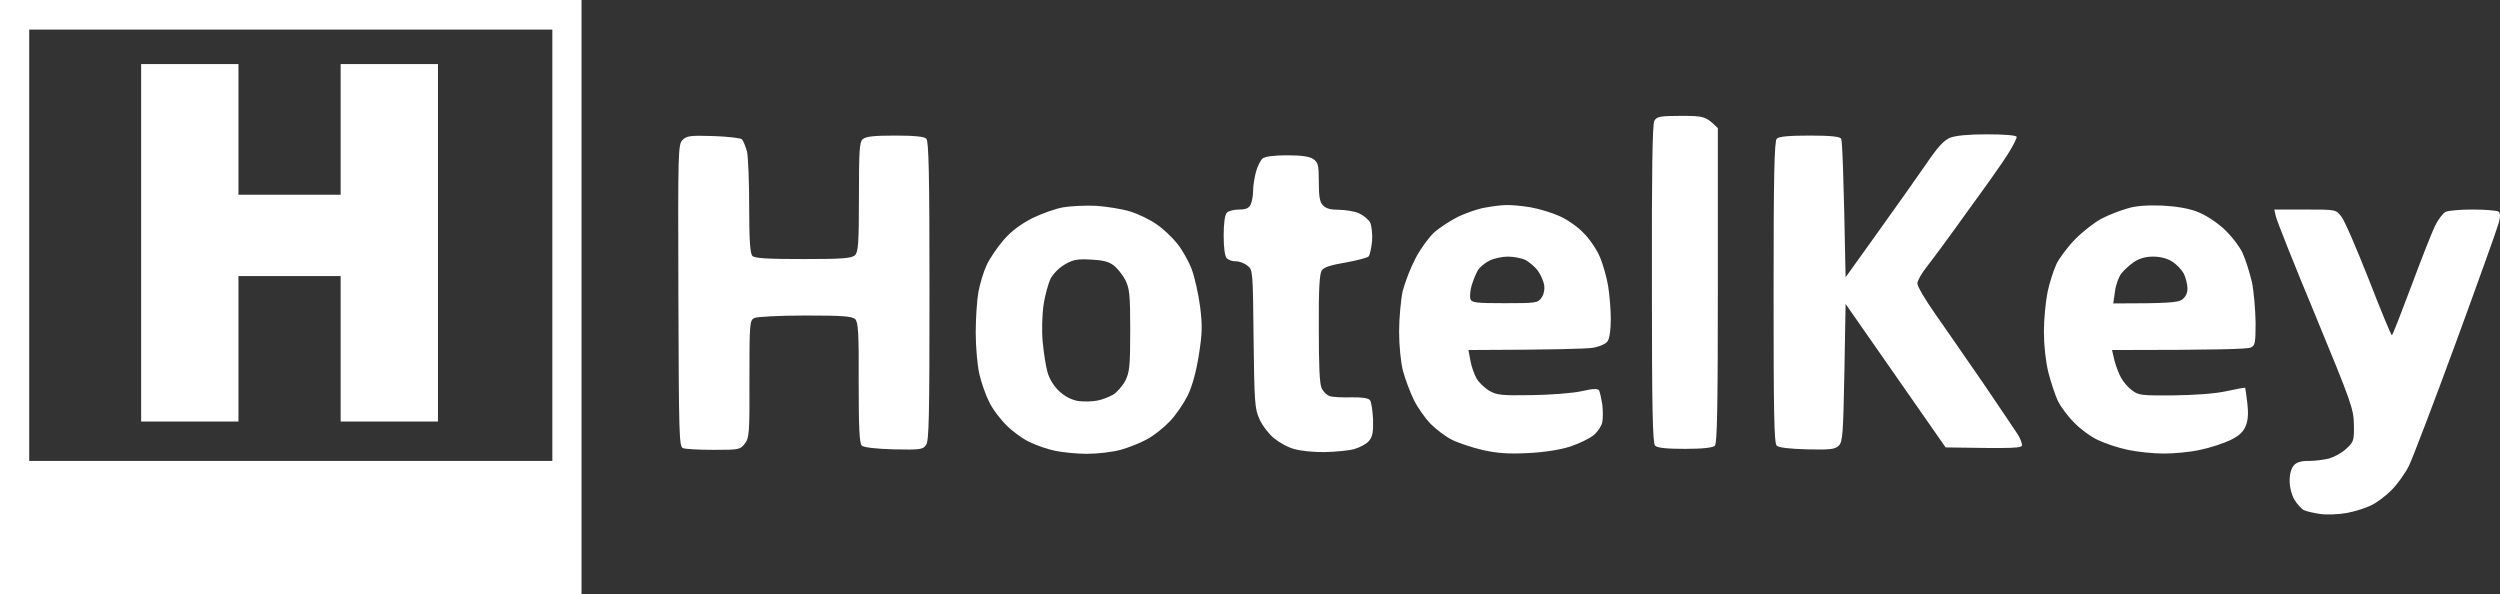 <svg width="101" height="24" viewBox="0 0 101 24" fill="none" xmlns="http://www.w3.org/2000/svg">
    <rect x="0" y="0" width="101" height="24" fill="#333333" stroke="none"/>
    <path fill-rule="evenodd" clip-rule="evenodd"
          d="M0 0H23.494V24H0V0ZM1.18 18.622H22.315V1.195H1.18V18.622ZM91.883 8.465H93.122C94.37 8.465 94.37 8.465 94.587 8.744C94.714 8.893 95.206 10.038 95.697 11.283C96.179 12.528 96.602 13.544 96.631 13.544C96.661 13.544 97.005 12.657 97.408 11.582C97.811 10.496 98.243 9.401 98.371 9.132C98.499 8.873 98.686 8.624 98.794 8.564C98.902 8.505 99.403 8.465 99.895 8.465C100.396 8.465 100.858 8.505 100.927 8.544C101.015 8.594 101.025 8.714 100.947 9.012C100.888 9.232 100.111 11.402 99.217 13.842C98.322 16.282 97.467 18.523 97.319 18.822C97.172 19.12 96.857 19.558 96.621 19.797C96.385 20.037 96.012 20.315 95.796 20.415C95.579 20.524 95.137 20.664 94.813 20.724C94.488 20.783 93.997 20.803 93.731 20.764C93.456 20.724 93.161 20.654 93.063 20.604C92.974 20.554 92.807 20.365 92.699 20.196C92.581 19.987 92.502 19.698 92.502 19.419C92.502 19.13 92.571 18.911 92.679 18.792C92.788 18.672 92.994 18.612 93.289 18.622C93.535 18.622 93.898 18.573 94.095 18.523C94.301 18.463 94.616 18.294 94.783 18.134C95.088 17.856 95.108 17.806 95.098 17.159C95.088 16.521 94.999 16.272 93.544 12.747C92.689 10.695 91.972 8.893 91.942 8.734L91.883 8.465ZM67.927 4.681C68.841 4.681 68.92 4.7 69.401 5.178V11.532C69.401 16.382 69.372 17.905 69.284 18.005C69.205 18.085 68.812 18.134 68.074 18.134C67.327 18.134 66.954 18.095 66.865 18.005C66.767 17.905 66.737 16.501 66.737 11.472C66.728 6.921 66.757 5.019 66.836 4.88C66.934 4.71 67.062 4.681 67.927 4.681ZM80.274 5.427C80.981 5.427 81.453 5.467 81.473 5.527C81.483 5.587 81.326 5.895 81.119 6.224C80.913 6.563 80.166 7.608 79.468 8.564C78.779 9.53 78.042 10.526 77.836 10.785C77.629 11.044 77.462 11.343 77.462 11.452C77.462 11.572 77.787 12.12 78.18 12.677C78.573 13.235 79.448 14.509 80.126 15.486C80.795 16.471 81.424 17.407 81.522 17.557C81.611 17.706 81.689 17.895 81.689 17.975C81.689 18.105 81.463 18.125 78.603 18.075L74.562 12.279L74.513 15.057C74.464 17.547 74.444 17.846 74.287 18.005C74.13 18.154 73.953 18.174 73.009 18.154C72.301 18.134 71.859 18.085 71.78 18.005C71.672 17.905 71.653 16.651 71.653 11.801C71.653 7.17 71.682 5.706 71.78 5.607C71.859 5.517 72.262 5.477 73.107 5.477C73.963 5.477 74.336 5.517 74.385 5.607C74.425 5.676 74.484 6.961 74.562 11.203L75.86 9.391C76.578 8.395 77.452 7.15 77.806 6.642C78.278 5.945 78.534 5.666 78.779 5.567C78.996 5.477 79.527 5.427 80.274 5.427ZM28.822 5.497C29.402 5.517 29.923 5.577 29.972 5.627C30.031 5.686 30.12 5.915 30.179 6.124C30.228 6.344 30.267 7.359 30.267 8.365C30.267 9.72 30.307 10.247 30.395 10.337C30.484 10.437 31.024 10.466 32.459 10.466C34.042 10.466 34.416 10.437 34.543 10.307C34.671 10.188 34.701 9.829 34.701 7.967C34.701 6.115 34.72 5.756 34.848 5.627C34.976 5.517 35.271 5.477 36.156 5.477C36.952 5.477 37.345 5.517 37.424 5.607C37.522 5.706 37.551 7.031 37.551 11.751C37.551 16.83 37.532 17.816 37.414 17.975C37.286 18.164 37.178 18.174 36.106 18.154C35.379 18.134 34.897 18.075 34.819 18.005C34.72 17.905 34.691 17.318 34.691 15.466C34.701 13.444 34.671 13.026 34.553 12.896C34.425 12.777 34.062 12.747 32.538 12.747C31.486 12.747 30.582 12.797 30.474 12.847C30.287 12.946 30.277 13.046 30.277 15.316C30.287 17.517 30.267 17.696 30.09 17.925C29.904 18.164 29.854 18.174 28.832 18.174C28.252 18.174 27.692 18.144 27.593 18.105C27.436 18.035 27.426 17.637 27.407 11.94C27.387 6.065 27.397 5.836 27.574 5.656C27.741 5.487 27.888 5.467 28.822 5.497ZM51.992 6.274C52.582 6.274 52.906 6.324 53.054 6.423C53.25 6.563 53.28 6.662 53.28 7.349C53.28 7.947 53.319 8.166 53.447 8.295C53.565 8.425 53.761 8.475 54.086 8.475C54.342 8.475 54.705 8.534 54.902 8.614C55.089 8.704 55.295 8.873 55.354 8.993C55.413 9.112 55.452 9.451 55.433 9.729C55.403 10.018 55.344 10.297 55.295 10.357C55.236 10.417 54.813 10.526 54.361 10.606C53.771 10.705 53.486 10.795 53.398 10.925C53.309 11.064 53.27 11.681 53.28 13.275C53.28 14.798 53.309 15.515 53.398 15.695C53.467 15.834 53.614 15.973 53.722 16.003C53.83 16.043 54.214 16.063 54.578 16.053C55.01 16.043 55.275 16.083 55.344 16.163C55.403 16.232 55.452 16.581 55.472 16.949C55.482 17.487 55.452 17.646 55.295 17.826C55.187 17.945 54.922 18.085 54.705 18.144C54.489 18.204 53.958 18.254 53.526 18.264C53.093 18.274 52.533 18.214 52.297 18.144C52.051 18.085 51.678 17.875 51.471 17.706C51.255 17.527 50.989 17.178 50.881 16.93C50.694 16.521 50.675 16.262 50.645 13.693C50.616 10.954 50.616 10.905 50.4 10.735C50.282 10.636 50.065 10.556 49.938 10.556C49.8 10.566 49.633 10.506 49.564 10.437C49.485 10.357 49.436 10.028 49.436 9.51C49.436 9.022 49.485 8.674 49.564 8.594C49.623 8.524 49.849 8.465 50.056 8.465C50.331 8.465 50.449 8.415 50.527 8.266C50.577 8.156 50.626 7.907 50.626 7.698C50.626 7.489 50.685 7.15 50.744 6.931C50.803 6.712 50.93 6.473 51.009 6.403C51.107 6.324 51.461 6.274 51.992 6.274ZM44.285 8.315C44.718 8.345 45.337 8.445 45.661 8.544C45.986 8.644 46.458 8.873 46.713 9.052C46.969 9.222 47.352 9.58 47.559 9.839C47.765 10.098 48.031 10.566 48.148 10.885C48.266 11.203 48.414 11.87 48.483 12.378C48.581 13.165 48.571 13.454 48.434 14.34C48.322 15.037 48.171 15.585 47.981 15.983C47.814 16.312 47.49 16.79 47.254 17.029C47.018 17.278 46.605 17.607 46.34 17.746C46.074 17.895 45.593 18.085 45.268 18.174C44.944 18.264 44.334 18.334 43.912 18.334C43.499 18.334 42.919 18.274 42.634 18.214C42.349 18.154 41.897 18.005 41.631 17.875C41.356 17.756 40.923 17.447 40.668 17.188C40.412 16.939 40.088 16.511 39.96 16.232C39.822 15.963 39.645 15.456 39.567 15.117C39.488 14.778 39.419 14.022 39.419 13.444C39.419 12.876 39.468 12.13 39.527 11.801C39.586 11.472 39.734 10.984 39.862 10.705C39.989 10.437 40.304 9.968 40.559 9.68C40.884 9.311 41.258 9.042 41.729 8.803C42.103 8.624 42.653 8.425 42.958 8.375C43.253 8.325 43.853 8.295 44.285 8.315ZM42.447 11.253C42.349 11.452 42.221 11.92 42.162 12.299C42.103 12.697 42.083 13.354 42.123 13.793C42.162 14.231 42.25 14.798 42.319 15.037C42.398 15.316 42.585 15.615 42.801 15.814C43.037 16.027 43.292 16.156 43.568 16.203C43.803 16.232 44.138 16.222 44.334 16.183C44.521 16.153 44.806 16.033 44.973 15.944C45.131 15.844 45.357 15.585 45.465 15.376C45.632 15.037 45.661 14.798 45.661 13.344C45.661 11.9 45.632 11.661 45.465 11.313C45.357 11.104 45.14 10.835 44.983 10.715C44.786 10.566 44.531 10.506 44.049 10.486C43.518 10.456 43.332 10.496 43.017 10.685C42.801 10.805 42.545 11.064 42.447 11.253ZM60.849 8.285C61.036 8.276 61.478 8.315 61.832 8.375C62.176 8.435 62.707 8.594 63.012 8.734C63.307 8.863 63.739 9.162 63.965 9.401C64.201 9.63 64.496 10.058 64.624 10.357C64.762 10.666 64.909 11.203 64.968 11.552C65.027 11.91 65.076 12.518 65.076 12.896C65.076 13.305 65.027 13.673 64.948 13.783C64.879 13.892 64.634 14.002 64.339 14.052C64.064 14.091 62.825 14.131 59.325 14.141L59.404 14.569C59.443 14.798 59.561 15.127 59.65 15.286C59.748 15.456 59.984 15.675 60.161 15.784C60.466 15.963 60.662 15.983 61.881 15.963C62.638 15.954 63.543 15.884 63.897 15.804C64.368 15.695 64.555 15.695 64.604 15.774C64.634 15.834 64.693 16.093 64.732 16.332C64.762 16.581 64.762 16.91 64.732 17.059C64.703 17.208 64.545 17.447 64.388 17.577C64.221 17.716 63.788 17.925 63.425 18.045C63.012 18.174 62.373 18.274 61.734 18.304C60.957 18.344 60.505 18.314 59.915 18.184C59.483 18.085 58.913 17.895 58.657 17.766C58.401 17.637 58.018 17.348 57.802 17.129C57.586 16.91 57.281 16.481 57.123 16.163C56.966 15.844 56.77 15.316 56.681 14.988C56.593 14.639 56.524 13.992 56.524 13.394C56.524 12.847 56.593 12.12 56.671 11.751C56.76 11.402 56.996 10.795 57.192 10.427C57.389 10.048 57.733 9.58 57.949 9.381C58.166 9.192 58.608 8.903 58.932 8.744C59.257 8.594 59.738 8.425 60.014 8.385C60.279 8.335 60.653 8.285 60.849 8.285ZM59.709 10.915C59.64 11.024 59.532 11.293 59.463 11.502C59.394 11.721 59.375 11.98 59.404 12.08C59.463 12.229 59.62 12.249 60.8 12.249C62.058 12.249 62.127 12.239 62.275 12.03C62.373 11.89 62.412 11.691 62.383 11.502C62.353 11.343 62.235 11.084 62.127 10.934C62.019 10.785 61.793 10.596 61.636 10.506C61.468 10.427 61.154 10.367 60.918 10.367C60.692 10.367 60.348 10.437 60.161 10.536C59.974 10.636 59.768 10.805 59.709 10.915ZM87.342 8.305C87.912 8.335 88.413 8.415 88.767 8.554C89.072 8.664 89.534 8.963 89.829 9.232C90.124 9.5 90.458 9.929 90.595 10.207C90.723 10.486 90.89 11.024 90.979 11.402C91.058 11.791 91.116 12.518 91.126 13.026C91.126 13.852 91.107 13.962 90.93 14.041C90.812 14.101 89.632 14.141 85.326 14.141L85.425 14.569C85.484 14.798 85.612 15.127 85.7 15.276C85.788 15.436 85.985 15.665 86.142 15.774C86.398 15.973 86.545 15.983 87.814 15.973C88.659 15.963 89.494 15.904 89.947 15.804C90.35 15.714 90.694 15.655 90.704 15.665C90.713 15.685 90.753 15.954 90.792 16.282C90.841 16.71 90.822 16.979 90.723 17.218C90.625 17.457 90.448 17.617 90.094 17.786C89.819 17.915 89.278 18.095 88.885 18.174C88.492 18.264 87.833 18.324 87.41 18.324C86.998 18.324 86.339 18.254 85.965 18.174C85.582 18.095 85.041 17.915 84.756 17.776C84.471 17.646 84.039 17.328 83.803 17.079C83.557 16.84 83.262 16.442 83.144 16.212C83.036 15.983 82.859 15.456 82.751 15.037C82.643 14.579 82.574 13.952 82.574 13.394C82.574 12.906 82.643 12.189 82.721 11.801C82.8 11.422 82.967 10.905 83.085 10.656C83.203 10.417 83.547 9.959 83.842 9.66C84.147 9.351 84.619 8.983 84.904 8.833C85.189 8.684 85.651 8.505 85.936 8.425C86.28 8.315 86.742 8.285 87.342 8.305ZM85.7 11.054C85.592 11.193 85.474 11.522 85.444 11.781L85.376 12.259C87.627 12.259 87.981 12.219 88.148 12.11C88.298 12.003 88.374 11.851 88.374 11.652C88.374 11.492 88.305 11.223 88.226 11.054C88.138 10.895 87.931 10.675 87.754 10.566C87.558 10.437 87.263 10.367 86.988 10.367C86.683 10.367 86.437 10.437 86.211 10.586C86.034 10.705 85.798 10.925 85.7 11.054ZM5.702 2.589H9.634V7.867H13.762V2.589H17.694V17.029H13.762V11.153H9.634V17.029H5.702V2.589Z"
          fill="white"/>
</svg>
